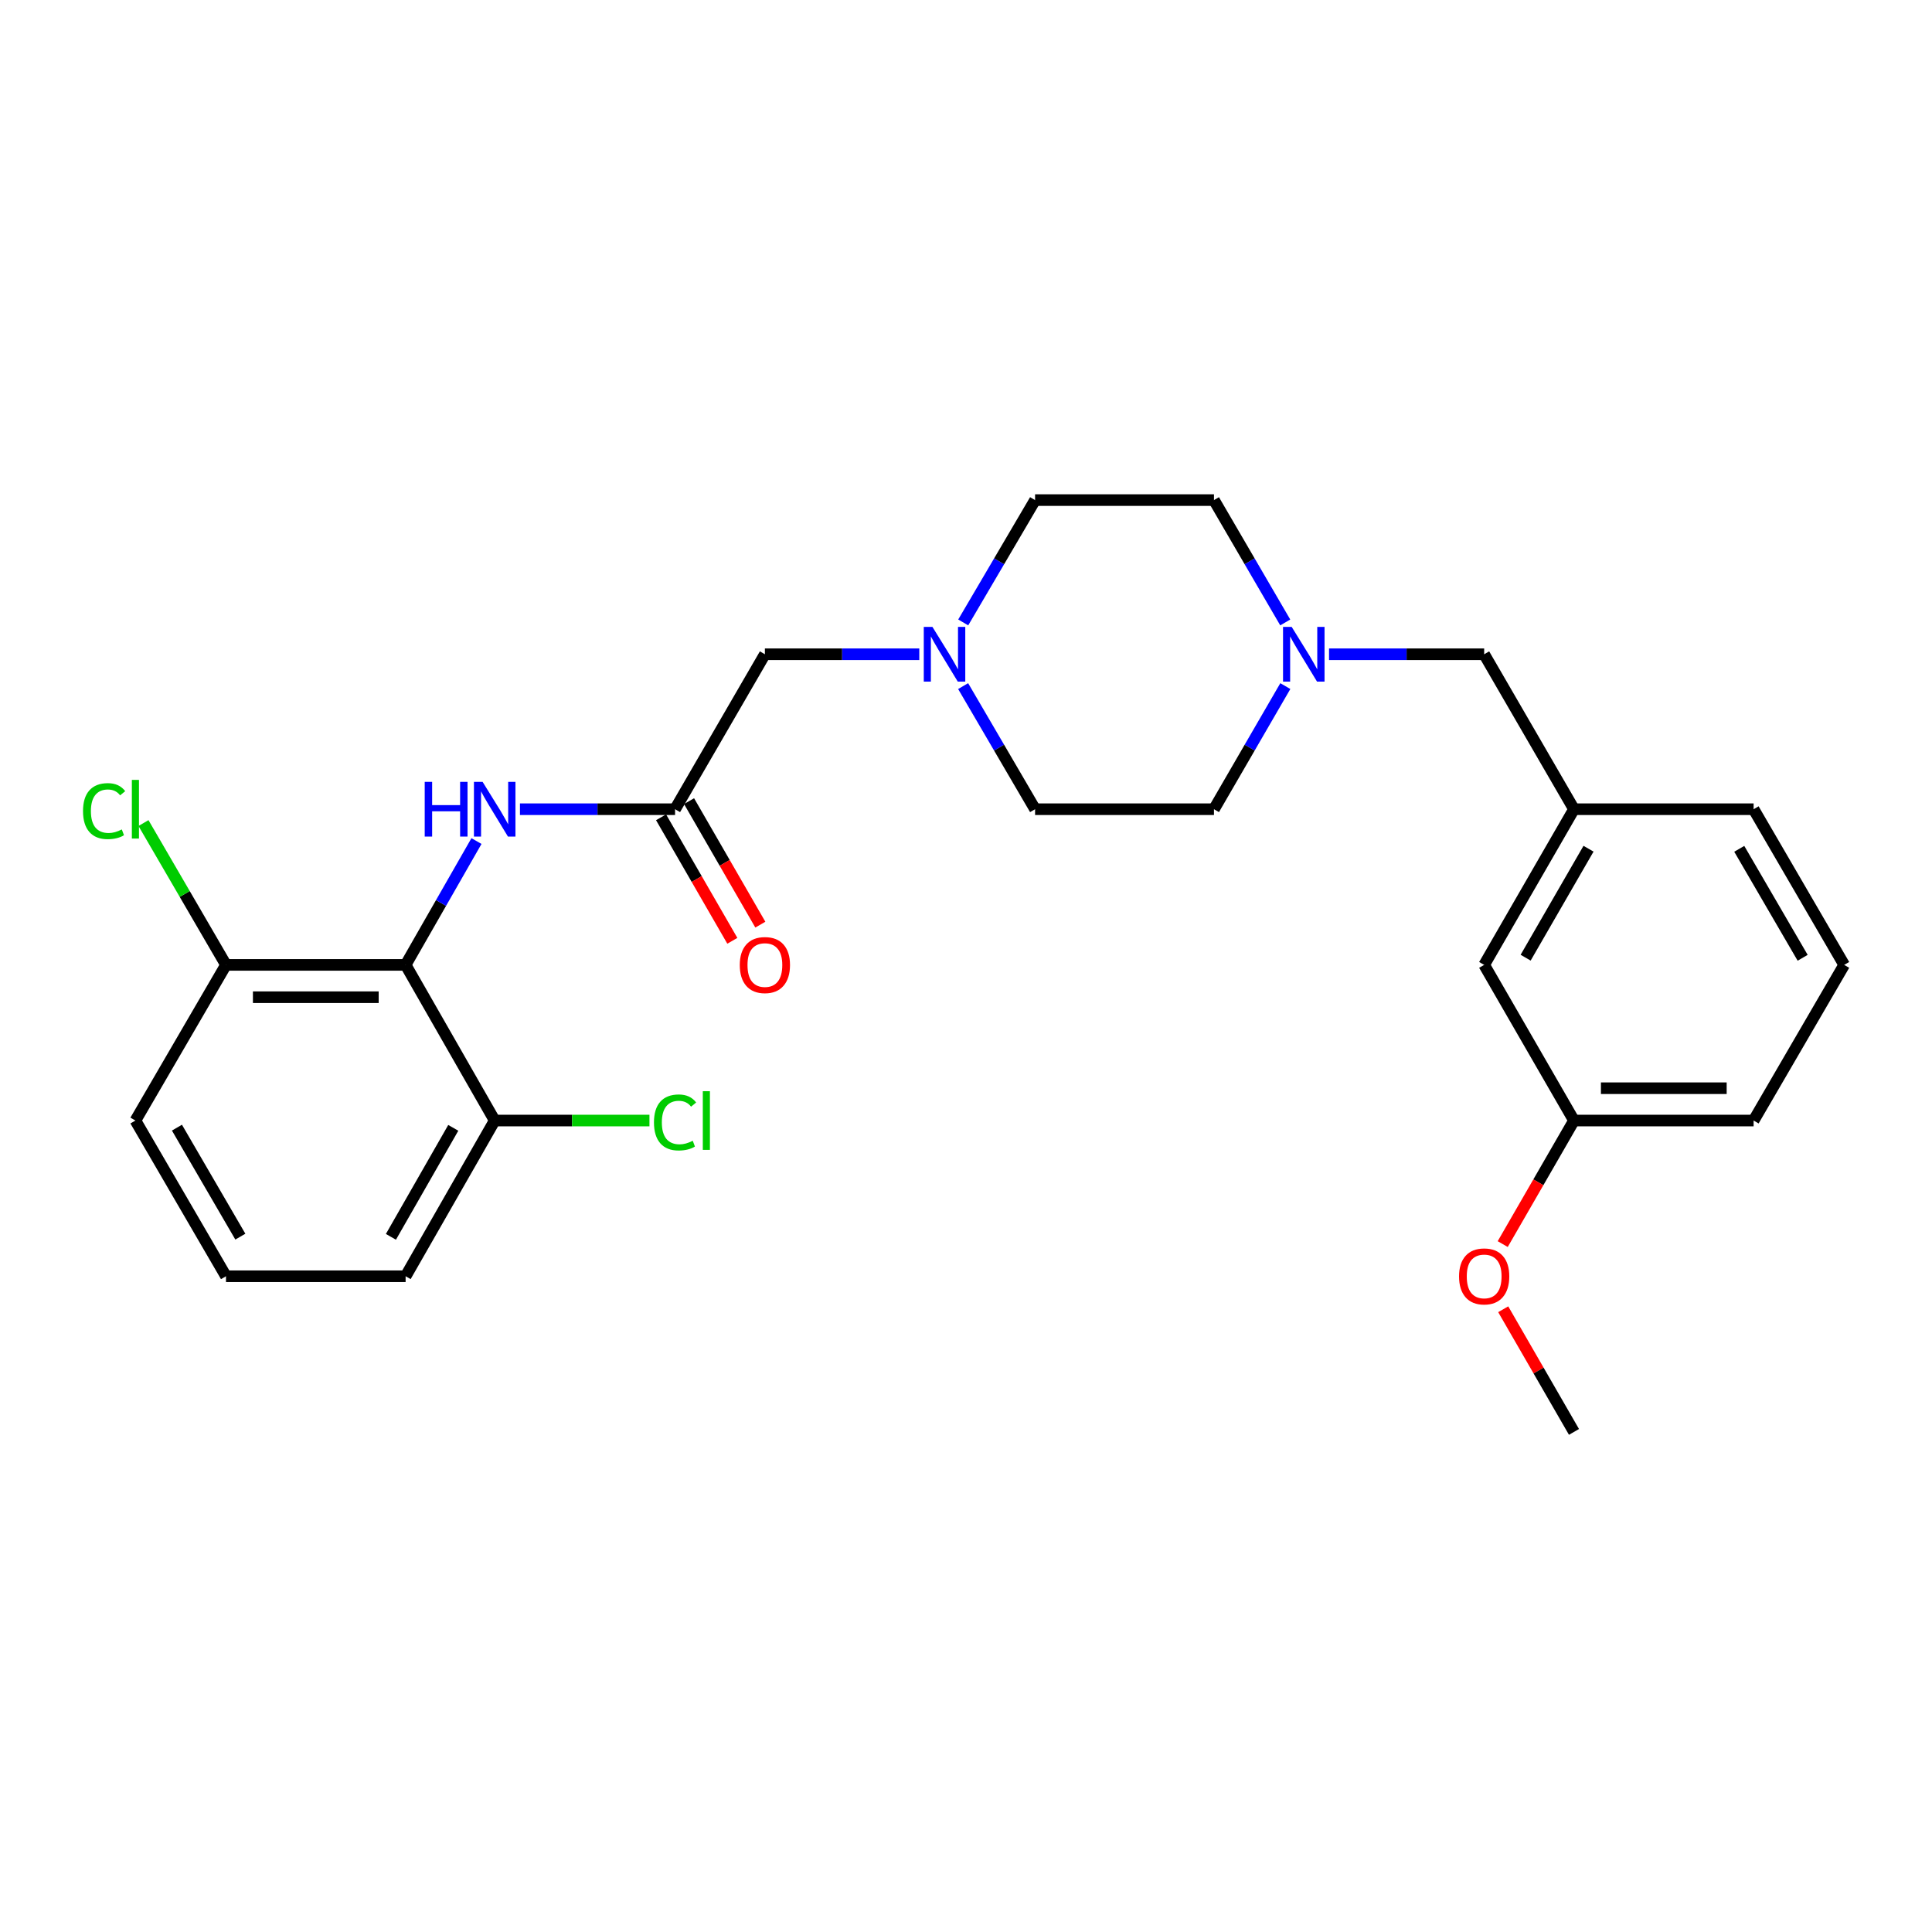<?xml version='1.0' encoding='iso-8859-1'?>
<svg version='1.1' baseProfile='full'
              xmlns='http://www.w3.org/2000/svg'
                      xmlns:rdkit='http://www.rdkit.org/xml'
                      xmlns:xlink='http://www.w3.org/1999/xlink'
                  xml:space='preserve'
width='1000px' height='1000px' viewBox='0 0 1000 1000'>
<!-- END OF HEADER -->
<rect style='opacity:1.0;fill:#FFFFFF;stroke:none' width='1000' height='1000' x='0' y='0'> </rect>
<path class='bond-0' d='M 209.946,499.424 L 228.284,467.376' style='fill:none;fill-rule:evenodd;stroke:#000000;stroke-width:6px;stroke-linecap:butt;stroke-linejoin:miter;stroke-opacity:1' />
<path class='bond-0' d='M 228.284,467.376 L 246.622,435.329' style='fill:none;fill-rule:evenodd;stroke:#0000FF;stroke-width:6px;stroke-linecap:butt;stroke-linejoin:miter;stroke-opacity:1' />
<path class='bond-4' d='M 209.946,499.424 L 116.97,499.424' style='fill:none;fill-rule:evenodd;stroke:#000000;stroke-width:6px;stroke-linecap:butt;stroke-linejoin:miter;stroke-opacity:1' />
<path class='bond-4' d='M 196,516.156 L 130.916,516.156' style='fill:none;fill-rule:evenodd;stroke:#000000;stroke-width:6px;stroke-linecap:butt;stroke-linejoin:miter;stroke-opacity:1' />
<path class='bond-5' d='M 209.946,499.424 L 256.053,579.99' style='fill:none;fill-rule:evenodd;stroke:#000000;stroke-width:6px;stroke-linecap:butt;stroke-linejoin:miter;stroke-opacity:1' />
<path class='bond-1' d='M 269.127,418.848 L 309.269,418.848' style='fill:none;fill-rule:evenodd;stroke:#0000FF;stroke-width:6px;stroke-linecap:butt;stroke-linejoin:miter;stroke-opacity:1' />
<path class='bond-1' d='M 309.269,418.848 L 349.41,418.848' style='fill:none;fill-rule:evenodd;stroke:#000000;stroke-width:6px;stroke-linecap:butt;stroke-linejoin:miter;stroke-opacity:1' />
<path class='bond-6' d='M 349.41,418.848 L 395.908,338.644' style='fill:none;fill-rule:evenodd;stroke:#000000;stroke-width:6px;stroke-linecap:butt;stroke-linejoin:miter;stroke-opacity:1' />
<path class='bond-7' d='M 342.164,423.03 L 360.61,454.995' style='fill:none;fill-rule:evenodd;stroke:#000000;stroke-width:6px;stroke-linecap:butt;stroke-linejoin:miter;stroke-opacity:1' />
<path class='bond-7' d='M 360.61,454.995 L 379.056,486.959' style='fill:none;fill-rule:evenodd;stroke:#FF0000;stroke-width:6px;stroke-linecap:butt;stroke-linejoin:miter;stroke-opacity:1' />
<path class='bond-7' d='M 356.657,414.667 L 375.102,446.631' style='fill:none;fill-rule:evenodd;stroke:#000000;stroke-width:6px;stroke-linecap:butt;stroke-linejoin:miter;stroke-opacity:1' />
<path class='bond-7' d='M 375.102,446.631 L 393.548,478.596' style='fill:none;fill-rule:evenodd;stroke:#FF0000;stroke-width:6px;stroke-linecap:butt;stroke-linejoin:miter;stroke-opacity:1' />
<path class='bond-2' d='M 475.819,338.644 L 435.864,338.644' style='fill:none;fill-rule:evenodd;stroke:#0000FF;stroke-width:6px;stroke-linecap:butt;stroke-linejoin:miter;stroke-opacity:1' />
<path class='bond-2' d='M 435.864,338.644 L 395.908,338.644' style='fill:none;fill-rule:evenodd;stroke:#000000;stroke-width:6px;stroke-linecap:butt;stroke-linejoin:miter;stroke-opacity:1' />
<path class='bond-10' d='M 498.56,322.171 L 517.156,290.51' style='fill:none;fill-rule:evenodd;stroke:#0000FF;stroke-width:6px;stroke-linecap:butt;stroke-linejoin:miter;stroke-opacity:1' />
<path class='bond-10' d='M 517.156,290.51 L 535.753,258.849' style='fill:none;fill-rule:evenodd;stroke:#000000;stroke-width:6px;stroke-linecap:butt;stroke-linejoin:miter;stroke-opacity:1' />
<path class='bond-11' d='M 498.516,355.127 L 517.134,386.987' style='fill:none;fill-rule:evenodd;stroke:#0000FF;stroke-width:6px;stroke-linecap:butt;stroke-linejoin:miter;stroke-opacity:1' />
<path class='bond-11' d='M 517.134,386.987 L 535.753,418.848' style='fill:none;fill-rule:evenodd;stroke:#000000;stroke-width:6px;stroke-linecap:butt;stroke-linejoin:miter;stroke-opacity:1' />
<path class='bond-3' d='M 665.285,355.122 L 646.817,386.985' style='fill:none;fill-rule:evenodd;stroke:#0000FF;stroke-width:6px;stroke-linecap:butt;stroke-linejoin:miter;stroke-opacity:1' />
<path class='bond-3' d='M 646.817,386.985 L 628.348,418.848' style='fill:none;fill-rule:evenodd;stroke:#000000;stroke-width:6px;stroke-linecap:butt;stroke-linejoin:miter;stroke-opacity:1' />
<path class='bond-8' d='M 687.91,338.644 L 728.057,338.644' style='fill:none;fill-rule:evenodd;stroke:#0000FF;stroke-width:6px;stroke-linecap:butt;stroke-linejoin:miter;stroke-opacity:1' />
<path class='bond-8' d='M 728.057,338.644 L 768.203,338.644' style='fill:none;fill-rule:evenodd;stroke:#000000;stroke-width:6px;stroke-linecap:butt;stroke-linejoin:miter;stroke-opacity:1' />
<path class='bond-27' d='M 665.242,322.176 L 646.795,290.513' style='fill:none;fill-rule:evenodd;stroke:#0000FF;stroke-width:6px;stroke-linecap:butt;stroke-linejoin:miter;stroke-opacity:1' />
<path class='bond-27' d='M 646.795,290.513 L 628.348,258.849' style='fill:none;fill-rule:evenodd;stroke:#000000;stroke-width:6px;stroke-linecap:butt;stroke-linejoin:miter;stroke-opacity:1' />
<path class='bond-15' d='M 116.97,499.424 L 95.616,462.72' style='fill:none;fill-rule:evenodd;stroke:#000000;stroke-width:6px;stroke-linecap:butt;stroke-linejoin:miter;stroke-opacity:1' />
<path class='bond-15' d='M 95.616,462.72 L 74.262,426.016' style='fill:none;fill-rule:evenodd;stroke:#00CC00;stroke-width:6px;stroke-linecap:butt;stroke-linejoin:miter;stroke-opacity:1' />
<path class='bond-22' d='M 116.97,499.424 L 70.091,579.99' style='fill:none;fill-rule:evenodd;stroke:#000000;stroke-width:6px;stroke-linecap:butt;stroke-linejoin:miter;stroke-opacity:1' />
<path class='bond-16' d='M 256.053,579.99 L 296.105,579.99' style='fill:none;fill-rule:evenodd;stroke:#000000;stroke-width:6px;stroke-linecap:butt;stroke-linejoin:miter;stroke-opacity:1' />
<path class='bond-16' d='M 296.105,579.99 L 336.156,579.99' style='fill:none;fill-rule:evenodd;stroke:#00CC00;stroke-width:6px;stroke-linecap:butt;stroke-linejoin:miter;stroke-opacity:1' />
<path class='bond-21' d='M 256.053,579.99 L 209.946,660.584' style='fill:none;fill-rule:evenodd;stroke:#000000;stroke-width:6px;stroke-linecap:butt;stroke-linejoin:miter;stroke-opacity:1' />
<path class='bond-21' d='M 234.613,583.77 L 202.339,640.186' style='fill:none;fill-rule:evenodd;stroke:#000000;stroke-width:6px;stroke-linecap:butt;stroke-linejoin:miter;stroke-opacity:1' />
<path class='bond-9' d='M 768.203,338.644 L 814.691,418.848' style='fill:none;fill-rule:evenodd;stroke:#000000;stroke-width:6px;stroke-linecap:butt;stroke-linejoin:miter;stroke-opacity:1' />
<path class='bond-14' d='M 814.691,418.848 L 768.203,499.424' style='fill:none;fill-rule:evenodd;stroke:#000000;stroke-width:6px;stroke-linecap:butt;stroke-linejoin:miter;stroke-opacity:1' />
<path class='bond-14' d='M 822.211,439.296 L 789.669,495.699' style='fill:none;fill-rule:evenodd;stroke:#000000;stroke-width:6px;stroke-linecap:butt;stroke-linejoin:miter;stroke-opacity:1' />
<path class='bond-23' d='M 814.691,418.848 L 907.667,418.848' style='fill:none;fill-rule:evenodd;stroke:#000000;stroke-width:6px;stroke-linecap:butt;stroke-linejoin:miter;stroke-opacity:1' />
<path class='bond-12' d='M 535.753,258.849 L 628.348,258.849' style='fill:none;fill-rule:evenodd;stroke:#000000;stroke-width:6px;stroke-linecap:butt;stroke-linejoin:miter;stroke-opacity:1' />
<path class='bond-13' d='M 535.753,418.848 L 628.348,418.848' style='fill:none;fill-rule:evenodd;stroke:#000000;stroke-width:6px;stroke-linecap:butt;stroke-linejoin:miter;stroke-opacity:1' />
<path class='bond-17' d='M 768.203,499.424 L 814.691,579.99' style='fill:none;fill-rule:evenodd;stroke:#000000;stroke-width:6px;stroke-linecap:butt;stroke-linejoin:miter;stroke-opacity:1' />
<path class='bond-18' d='M 814.691,579.99 L 796.248,611.964' style='fill:none;fill-rule:evenodd;stroke:#000000;stroke-width:6px;stroke-linecap:butt;stroke-linejoin:miter;stroke-opacity:1' />
<path class='bond-18' d='M 796.248,611.964 L 777.804,643.938' style='fill:none;fill-rule:evenodd;stroke:#FF0000;stroke-width:6px;stroke-linecap:butt;stroke-linejoin:miter;stroke-opacity:1' />
<path class='bond-28' d='M 814.691,579.99 L 907.667,579.99' style='fill:none;fill-rule:evenodd;stroke:#000000;stroke-width:6px;stroke-linecap:butt;stroke-linejoin:miter;stroke-opacity:1' />
<path class='bond-28' d='M 828.637,563.258 L 893.721,563.258' style='fill:none;fill-rule:evenodd;stroke:#000000;stroke-width:6px;stroke-linecap:butt;stroke-linejoin:miter;stroke-opacity:1' />
<path class='bond-25' d='M 778.061,677.67 L 796.376,709.41' style='fill:none;fill-rule:evenodd;stroke:#FF0000;stroke-width:6px;stroke-linecap:butt;stroke-linejoin:miter;stroke-opacity:1' />
<path class='bond-25' d='M 796.376,709.41 L 814.691,741.151' style='fill:none;fill-rule:evenodd;stroke:#000000;stroke-width:6px;stroke-linecap:butt;stroke-linejoin:miter;stroke-opacity:1' />
<path class='bond-19' d='M 116.97,660.584 L 209.946,660.584' style='fill:none;fill-rule:evenodd;stroke:#000000;stroke-width:6px;stroke-linecap:butt;stroke-linejoin:miter;stroke-opacity:1' />
<path class='bond-26' d='M 116.97,660.584 L 70.091,579.99' style='fill:none;fill-rule:evenodd;stroke:#000000;stroke-width:6px;stroke-linecap:butt;stroke-linejoin:miter;stroke-opacity:1' />
<path class='bond-26' d='M 124.402,640.082 L 91.587,583.666' style='fill:none;fill-rule:evenodd;stroke:#000000;stroke-width:6px;stroke-linecap:butt;stroke-linejoin:miter;stroke-opacity:1' />
<path class='bond-20' d='M 954.545,499.424 L 907.667,418.848' style='fill:none;fill-rule:evenodd;stroke:#000000;stroke-width:6px;stroke-linecap:butt;stroke-linejoin:miter;stroke-opacity:1' />
<path class='bond-20' d='M 933.051,495.752 L 900.236,439.349' style='fill:none;fill-rule:evenodd;stroke:#000000;stroke-width:6px;stroke-linecap:butt;stroke-linejoin:miter;stroke-opacity:1' />
<path class='bond-24' d='M 954.545,499.424 L 907.667,579.99' style='fill:none;fill-rule:evenodd;stroke:#000000;stroke-width:6px;stroke-linecap:butt;stroke-linejoin:miter;stroke-opacity:1' />
<path  class='atom-1' d='M 219.833 404.688
L 223.673 404.688
L 223.673 416.728
L 238.153 416.728
L 238.153 404.688
L 241.993 404.688
L 241.993 433.008
L 238.153 433.008
L 238.153 419.928
L 223.673 419.928
L 223.673 433.008
L 219.833 433.008
L 219.833 404.688
' fill='#0000FF'/>
<path  class='atom-1' d='M 249.793 404.688
L 259.073 419.688
Q 259.993 421.168, 261.473 423.848
Q 262.953 426.528, 263.033 426.688
L 263.033 404.688
L 266.793 404.688
L 266.793 433.008
L 262.913 433.008
L 252.953 416.608
Q 251.793 414.688, 250.553 412.488
Q 249.353 410.288, 248.993 409.608
L 248.993 433.008
L 245.313 433.008
L 245.313 404.688
L 249.793 404.688
' fill='#0000FF'/>
<path  class='atom-3' d='M 482.624 324.484
L 491.904 339.484
Q 492.824 340.964, 494.304 343.644
Q 495.784 346.324, 495.864 346.484
L 495.864 324.484
L 499.624 324.484
L 499.624 352.804
L 495.744 352.804
L 485.784 336.404
Q 484.624 334.484, 483.384 332.284
Q 482.184 330.084, 481.824 329.404
L 481.824 352.804
L 478.144 352.804
L 478.144 324.484
L 482.624 324.484
' fill='#0000FF'/>
<path  class='atom-4' d='M 668.576 324.484
L 677.856 339.484
Q 678.776 340.964, 680.256 343.644
Q 681.736 346.324, 681.816 346.484
L 681.816 324.484
L 685.576 324.484
L 685.576 352.804
L 681.696 352.804
L 671.736 336.404
Q 670.576 334.484, 669.336 332.284
Q 668.136 330.084, 667.776 329.404
L 667.776 352.804
L 664.096 352.804
L 664.096 324.484
L 668.576 324.484
' fill='#0000FF'/>
<path  class='atom-8' d='M 382.908 499.504
Q 382.908 492.704, 386.268 488.904
Q 389.628 485.104, 395.908 485.104
Q 402.188 485.104, 405.548 488.904
Q 408.908 492.704, 408.908 499.504
Q 408.908 506.384, 405.508 510.304
Q 402.108 514.184, 395.908 514.184
Q 389.668 514.184, 386.268 510.304
Q 382.908 506.424, 382.908 499.504
M 395.908 510.984
Q 400.228 510.984, 402.548 508.104
Q 404.908 505.184, 404.908 499.504
Q 404.908 493.944, 402.548 491.144
Q 400.228 488.304, 395.908 488.304
Q 391.588 488.304, 389.228 491.104
Q 386.908 493.904, 386.908 499.504
Q 386.908 505.224, 389.228 508.104
Q 391.588 510.984, 395.908 510.984
' fill='#FF0000'/>
<path  class='atom-16' d='M 42.971 419.828
Q 42.971 412.788, 46.251 409.108
Q 49.571 405.388, 55.851 405.388
Q 61.691 405.388, 64.811 409.508
L 62.171 411.668
Q 59.891 408.668, 55.851 408.668
Q 51.571 408.668, 49.291 411.548
Q 47.051 414.388, 47.051 419.828
Q 47.051 425.428, 49.371 428.308
Q 51.731 431.188, 56.291 431.188
Q 59.411 431.188, 63.051 429.308
L 64.171 432.308
Q 62.691 433.268, 60.451 433.828
Q 58.211 434.388, 55.731 434.388
Q 49.571 434.388, 46.251 430.628
Q 42.971 426.868, 42.971 419.828
' fill='#00CC00'/>
<path  class='atom-16' d='M 68.251 403.668
L 71.931 403.668
L 71.931 434.028
L 68.251 434.028
L 68.251 403.668
' fill='#00CC00'/>
<path  class='atom-17' d='M 338.49 580.97
Q 338.49 573.93, 341.77 570.25
Q 345.09 566.53, 351.37 566.53
Q 357.21 566.53, 360.33 570.65
L 357.69 572.81
Q 355.41 569.81, 351.37 569.81
Q 347.09 569.81, 344.81 572.69
Q 342.57 575.53, 342.57 580.97
Q 342.57 586.57, 344.89 589.45
Q 347.25 592.33, 351.81 592.33
Q 354.93 592.33, 358.57 590.45
L 359.69 593.45
Q 358.21 594.41, 355.97 594.97
Q 353.73 595.53, 351.25 595.53
Q 345.09 595.53, 341.77 591.77
Q 338.49 588.01, 338.49 580.97
' fill='#00CC00'/>
<path  class='atom-17' d='M 363.77 564.81
L 367.45 564.81
L 367.45 595.17
L 363.77 595.17
L 363.77 564.81
' fill='#00CC00'/>
<path  class='atom-19' d='M 755.203 660.664
Q 755.203 653.864, 758.563 650.064
Q 761.923 646.264, 768.203 646.264
Q 774.483 646.264, 777.843 650.064
Q 781.203 653.864, 781.203 660.664
Q 781.203 667.544, 777.803 671.464
Q 774.403 675.344, 768.203 675.344
Q 761.963 675.344, 758.563 671.464
Q 755.203 667.584, 755.203 660.664
M 768.203 672.144
Q 772.523 672.144, 774.843 669.264
Q 777.203 666.344, 777.203 660.664
Q 777.203 655.104, 774.843 652.304
Q 772.523 649.464, 768.203 649.464
Q 763.883 649.464, 761.523 652.264
Q 759.203 655.064, 759.203 660.664
Q 759.203 666.384, 761.523 669.264
Q 763.883 672.144, 768.203 672.144
' fill='#FF0000'/>
</svg>
